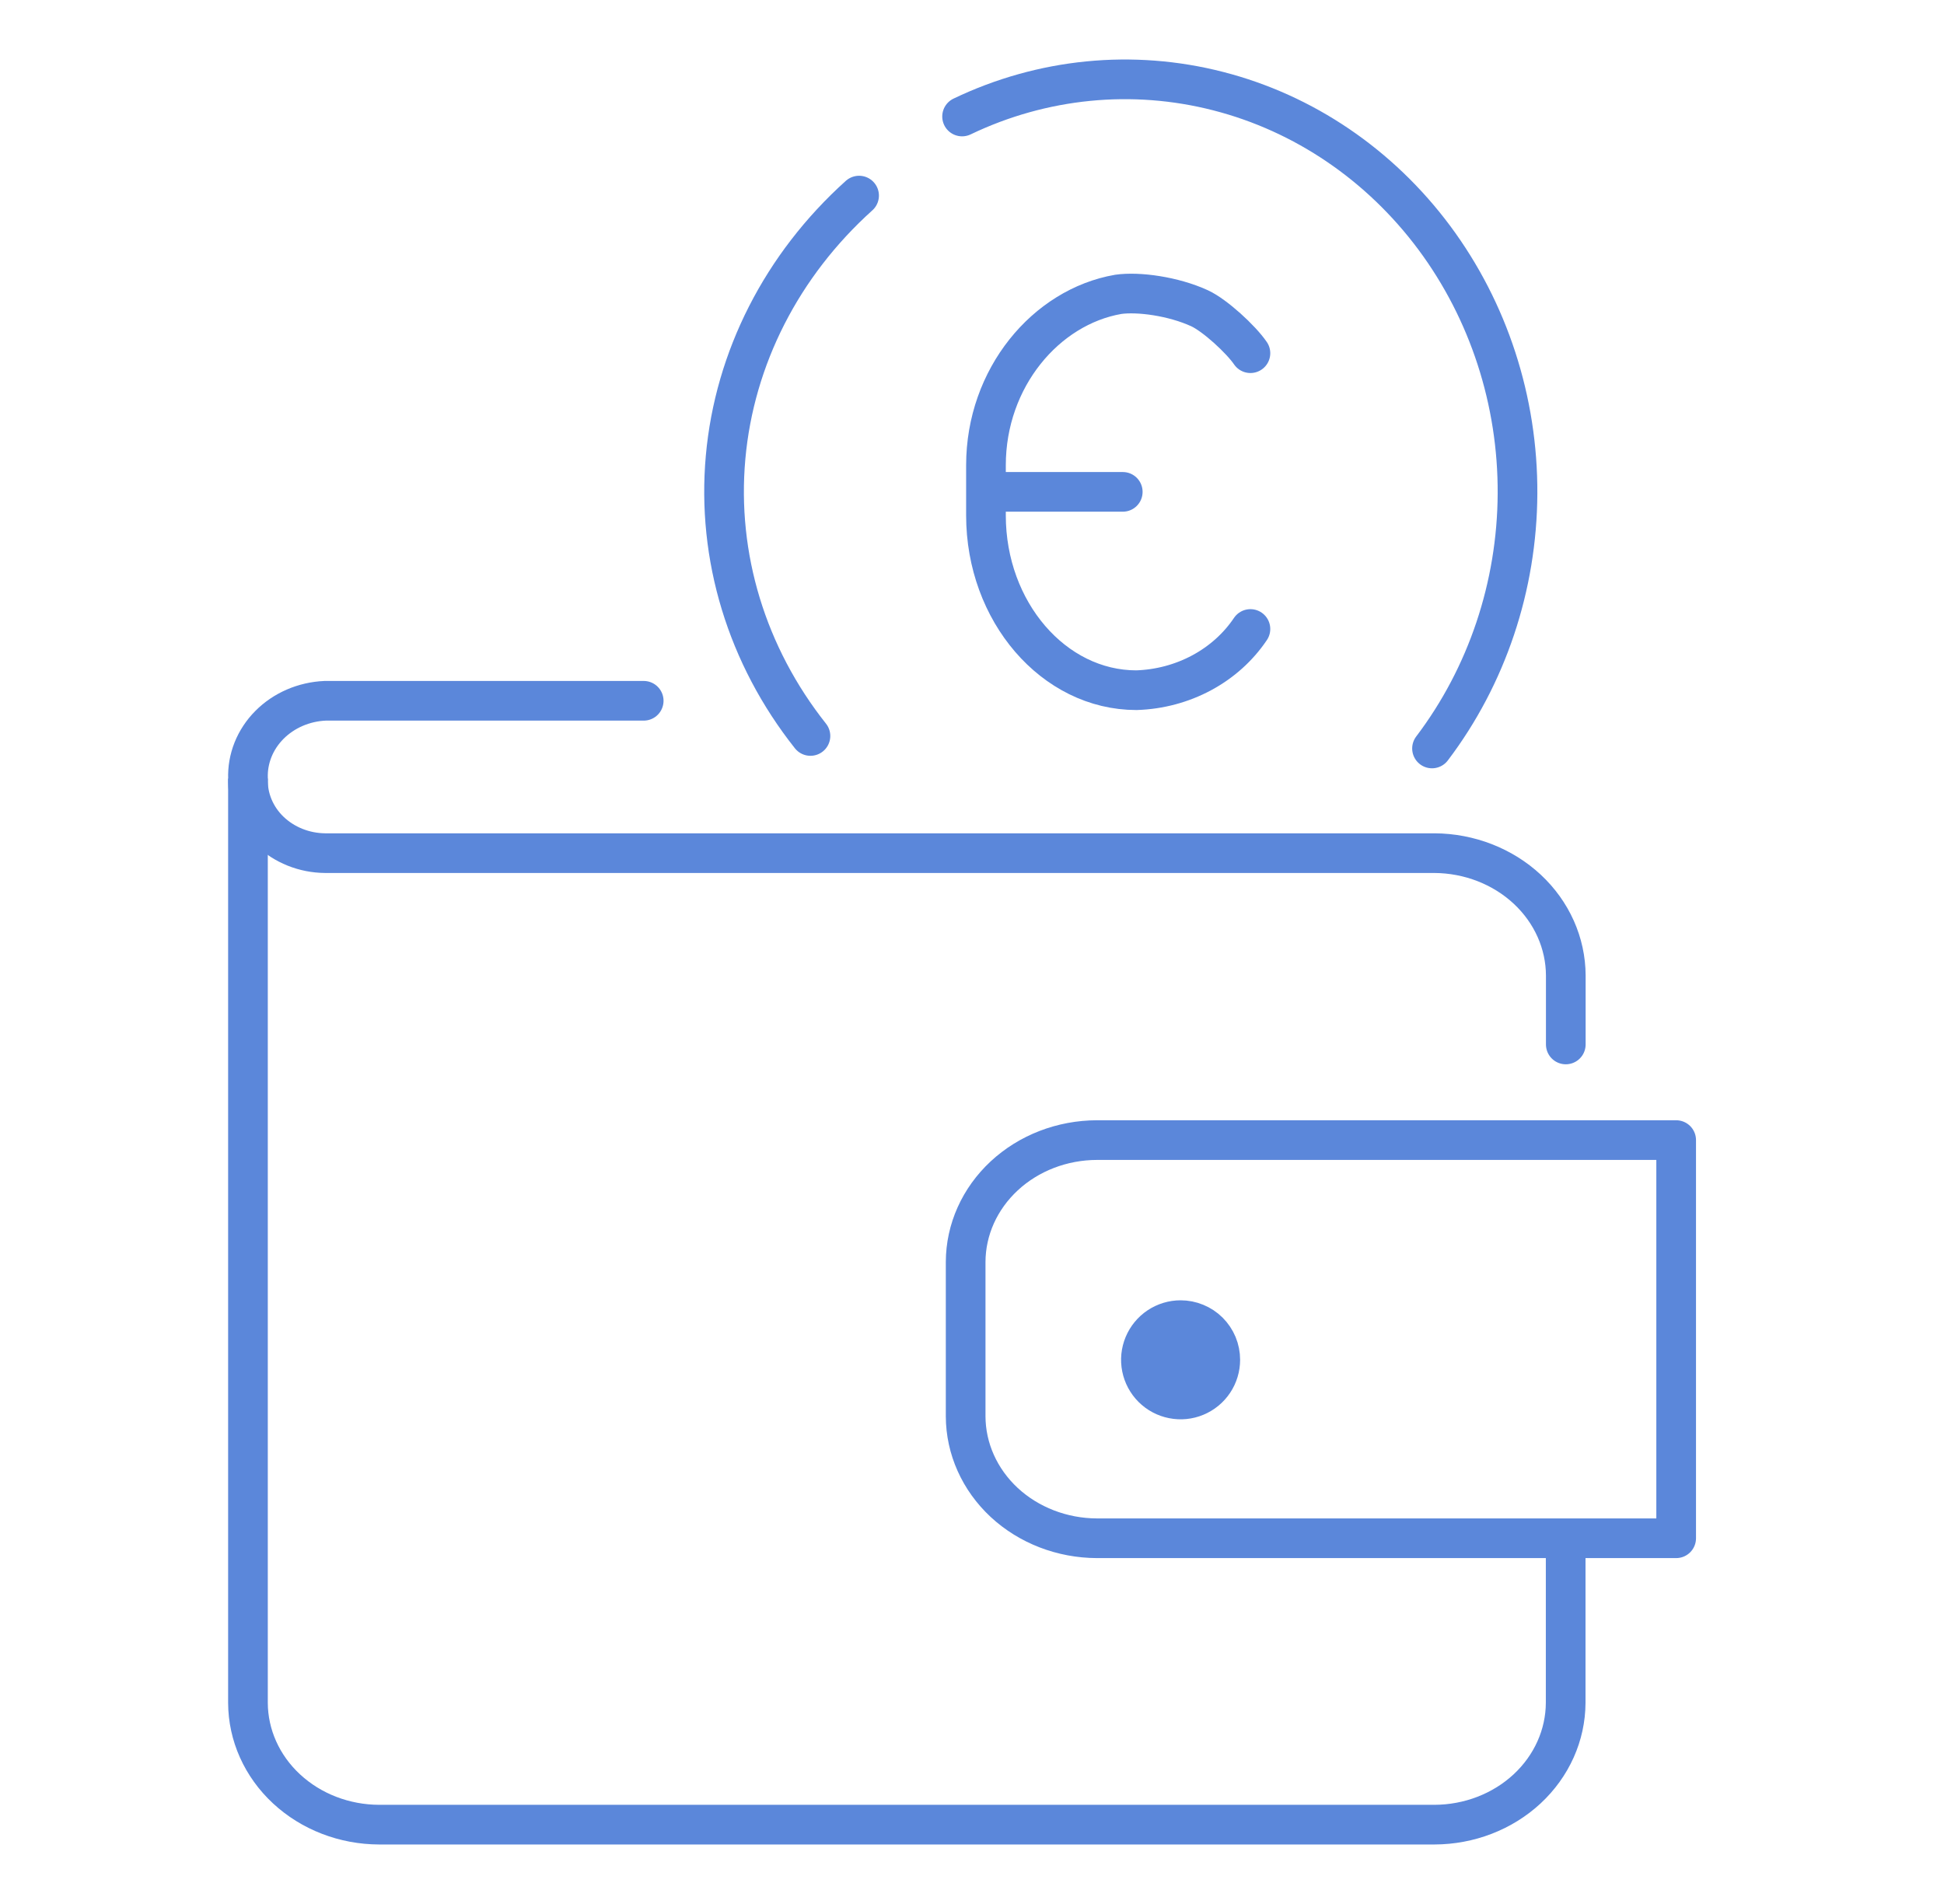 <svg width="49" height="48" viewBox="0 0 49 48" fill="none" xmlns="http://www.w3.org/2000/svg">
<path d="M28.3 12.9C28.577 12.9 28.8 12.677 28.8 12.4C28.8 12.124 28.577 11.9 28.3 11.9V12.9ZM24.852 12.9H28.3V11.9H24.852V12.9Z" fill="#5B87DA"/>
<path d="M31.518 15.857C31.212 16.313 30.789 16.693 30.288 16.962C29.787 17.231 29.222 17.382 28.644 17.4C26.558 17.4 24.852 15.418 24.852 12.994V11.729C24.852 9.527 26.362 7.737 28.185 7.421C28.695 7.348 29.573 7.468 30.233 7.77C30.622 7.948 31.28 8.555 31.518 8.904" stroke="#5B87DA" stroke-linecap="round" stroke-linejoin="round"/>
<path d="M20.428 18.554C18.823 16.529 18.064 14.034 18.289 11.529C18.514 9.024 19.71 6.68 21.654 4.931" stroke="#5B87DA" stroke-linecap="round" stroke-linejoin="round"/>
<path d="M24.25 2.937C26.273 1.968 28.547 1.743 30.707 2.298C32.867 2.852 34.785 4.155 36.154 5.996C37.522 7.837 38.261 10.108 38.25 12.443C38.239 14.778 37.48 17.042 36.095 18.869" stroke="#5B87DA" stroke-linecap="round" stroke-linejoin="round"/>
<path d="M39.464 38.912V42.929C39.461 43.743 39.111 44.523 38.491 45.099C37.871 45.674 37.031 45.998 36.154 46H9.558C8.682 45.998 7.842 45.674 7.222 45.098C6.602 44.523 6.253 43.743 6.25 42.929V19.628" stroke="#5B87DA" stroke-linejoin="round"/>
<path d="M30.758 34.28C30.758 34.478 30.7 34.671 30.59 34.836C30.48 35.001 30.324 35.129 30.141 35.205C29.959 35.281 29.758 35.301 29.564 35.262C29.369 35.224 29.191 35.129 29.051 34.989C28.911 34.849 28.816 34.671 28.777 34.477C28.738 34.283 28.758 34.082 28.834 33.899C28.91 33.716 29.038 33.56 29.202 33.45C29.367 33.34 29.56 33.281 29.758 33.281C29.889 33.281 30.019 33.307 30.14 33.357C30.262 33.407 30.372 33.48 30.465 33.573C30.558 33.666 30.631 33.776 30.682 33.897C30.732 34.019 30.758 34.149 30.758 34.28Z" fill="#5B87DA" stroke="#5B87DA" stroke-miterlimit="10"/>
<path d="M27.649 38.78C26.772 38.777 25.932 38.453 25.311 37.877C24.692 37.301 24.342 36.52 24.34 35.706V31.814C24.342 31 24.692 30.22 25.312 29.644C25.932 29.068 26.772 28.744 27.649 28.742H42.249V38.78H27.649Z" stroke="#5B87DA" stroke-linecap="round" stroke-linejoin="round"/>
<path d="M16.225 17.667H8.196C7.659 17.69 7.154 17.909 6.79 18.276C6.426 18.643 6.232 19.129 6.251 19.628C6.243 19.87 6.287 20.112 6.381 20.339C6.475 20.566 6.616 20.773 6.797 20.948C6.979 21.123 7.196 21.263 7.436 21.359C7.676 21.455 7.934 21.506 8.196 21.508H36.157C37.035 21.513 37.875 21.84 38.495 22.417C39.115 22.995 39.464 23.776 39.467 24.592V26.331" stroke="#5B87DA" stroke-linecap="round" stroke-linejoin="round"/>
</svg>
